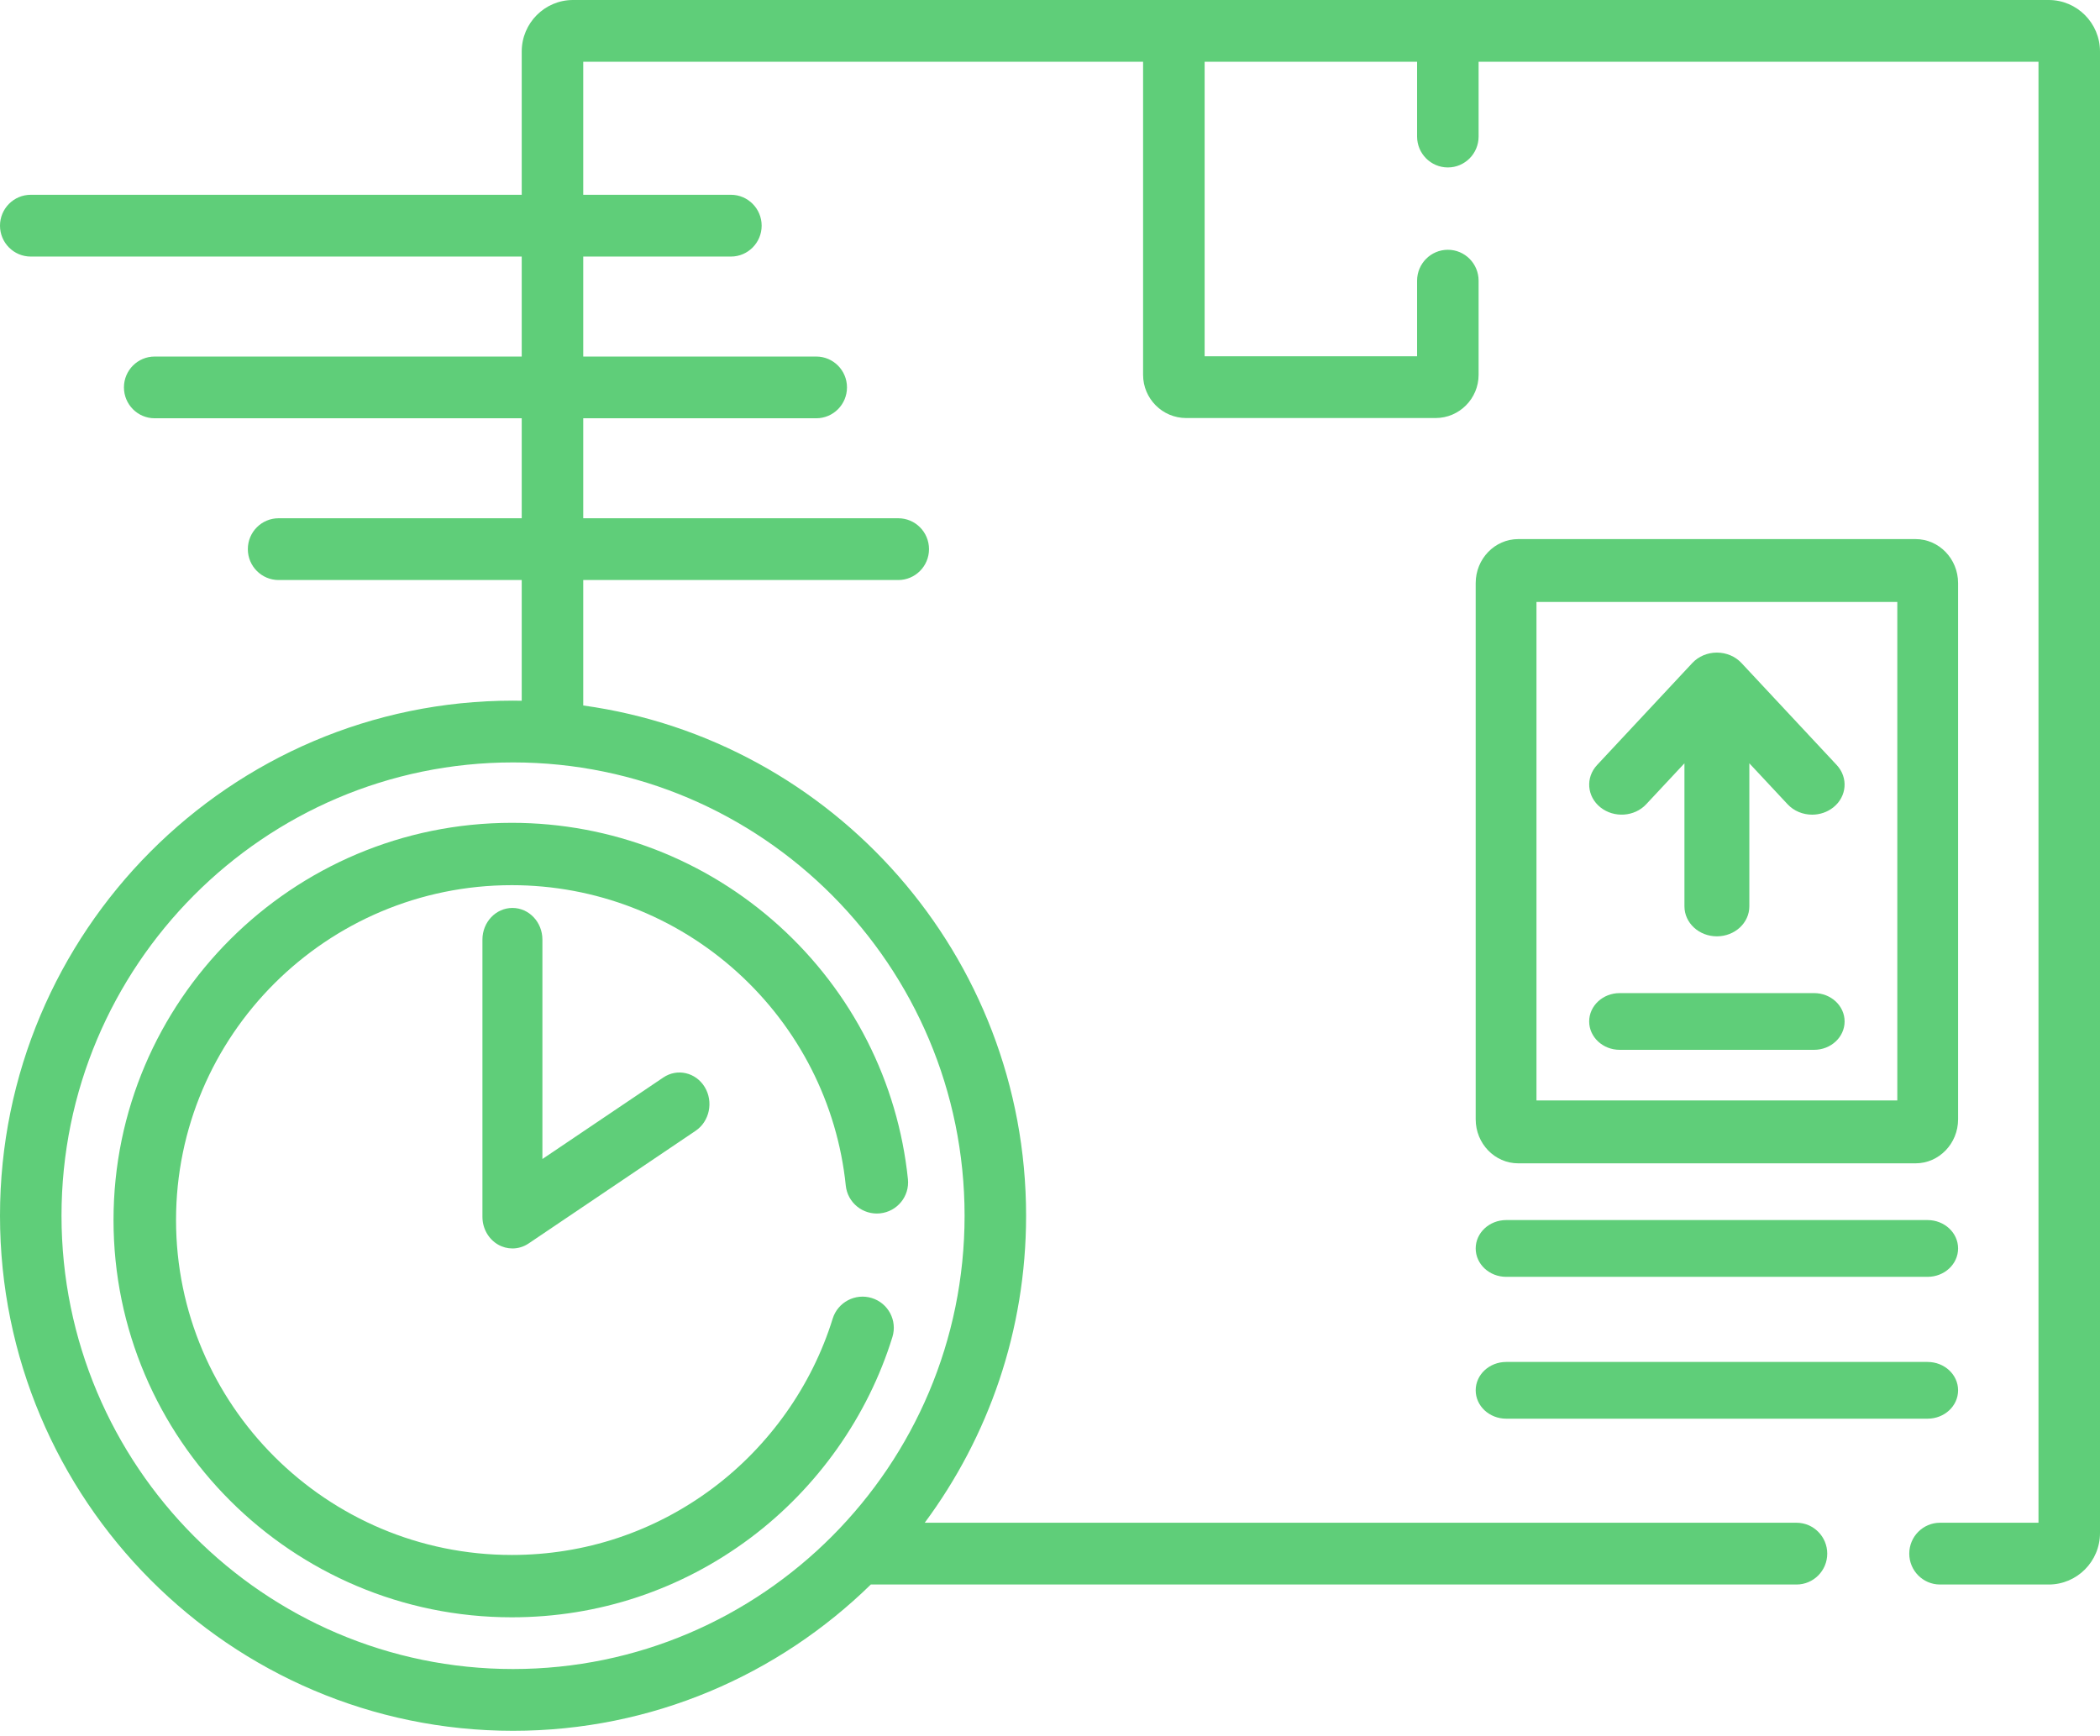 <?xml version="1.0" encoding="UTF-8"?>
<svg width="52px" height="43px" viewBox="0 0 52 43" version="1.1" xmlns="http://www.w3.org/2000/svg" xmlns:xlink="http://www.w3.org/1999/xlink">
    <title>fast-delivery@1x</title>
    <g id="Symbols" stroke="none" stroke-width="1" fill="none" fill-rule="evenodd">
        <g id="icon/small/fast-delivery-icon" fill="#5FCE79" fill-rule="nonzero">
            <g id="fast-delivery">
                <path d="M50.73,0 L14.188,0 C13.488,0 12.919,0.572 12.919,1.275 L12.919,4.824 L0.762,4.824 C0.341,4.824 0,5.167 0,5.589 C0,6.011 0.341,6.354 0.762,6.354 L12.919,6.354 L12.919,8.83 L3.83,8.83 C3.41,8.83 3.069,9.172 3.069,9.594 C3.069,10.017 3.41,10.359 3.83,10.359 L12.919,10.359 L12.919,12.835 L6.899,12.835 C6.478,12.835 6.137,13.177 6.137,13.6 C6.137,14.022 6.478,14.365 6.899,14.365 L12.919,14.365 L12.919,17.355 C12.847,17.354 12.776,17.352 12.704,17.352 C5.699,17.352 0,23.075 0,30.108 C0,37.142 5.699,42.865 12.704,42.865 C16.147,42.865 19.273,41.482 21.563,39.242 L44.484,39.242 C44.905,39.242 45.246,38.9 45.246,38.477 C45.246,38.055 44.905,37.712 44.484,37.712 L22.898,37.712 C24.474,35.587 25.408,32.956 25.408,30.108 C25.408,23.667 20.628,18.326 14.442,17.472 L14.442,14.365 L22.242,14.365 C22.663,14.365 23.004,14.022 23.004,13.6 C23.004,13.177 22.663,12.835 22.242,12.835 L14.442,12.835 L14.442,10.359 L20.211,10.359 C20.632,10.359 20.973,10.017 20.973,9.594 C20.973,9.172 20.632,8.83 20.211,8.83 L14.442,8.83 L14.442,6.354 L18.099,6.354 C18.519,6.354 18.86,6.011 18.86,5.589 C18.86,5.167 18.519,4.824 18.099,4.824 L14.442,4.824 L14.442,1.53 L28.305,1.53 L28.305,9.282 C28.305,9.873 28.784,10.353 29.372,10.353 L35.547,10.353 C36.135,10.353 36.613,9.873 36.613,9.282 L36.613,6.951 C36.613,6.529 36.272,6.186 35.852,6.186 C35.431,6.186 35.09,6.529 35.09,6.951 L35.09,8.823 L29.829,8.823 L29.829,1.53 L35.09,1.53 L35.09,3.382 C35.09,3.804 35.431,4.147 35.852,4.147 C36.272,4.147 36.613,3.804 36.613,3.382 L36.613,1.53 L50.477,1.53 L50.477,37.712 L48.039,37.712 C47.618,37.712 47.277,38.055 47.277,38.477 C47.277,38.899 47.618,39.242 48.039,39.242 L50.73,39.242 C51.431,39.242 52,38.67 52,37.967 L52,1.275 C52,0.572 51.431,0 50.73,0 Z M23.885,30.108 C23.885,36.299 18.869,41.335 12.704,41.335 C6.539,41.335 1.523,36.299 1.523,30.108 C1.523,23.918 6.539,18.882 12.704,18.882 C18.869,18.882 23.885,23.918 23.885,30.108 Z" id="Shape"></path>
                <path d="M37.297,30.216 C36.879,30.216 36.541,30.531 36.541,30.919 C36.541,31.307 36.879,31.622 37.297,31.622 L47.73,31.622 C48.148,31.622 48.486,31.307 48.486,30.919 C48.486,30.531 48.148,30.216 47.73,30.216 L37.297,30.216 Z" id="Path"></path>
                <path d="M37.297,35.135 L47.73,35.135 C48.148,35.135 48.486,34.821 48.486,34.432 C48.486,34.044 48.148,33.73 47.73,33.73 L37.297,33.73 C36.879,33.73 36.541,34.044 36.541,34.432 C36.541,34.821 36.879,35.135 37.297,35.135 Z" id="Path"></path>
                <path d="M2.811,30.216 C2.811,35.641 7.235,40.054 12.673,40.054 C14.821,40.054 16.864,39.374 18.581,38.089 C20.241,36.846 21.49,35.079 22.098,33.112 C22.224,32.705 21.995,32.273 21.587,32.147 C21.179,32.021 20.745,32.25 20.619,32.657 C20.106,34.315 19.053,35.805 17.652,36.854 C16.205,37.937 14.483,38.51 12.673,38.51 C8.088,38.51 4.359,34.789 4.359,30.216 C4.359,25.643 8.088,21.922 12.673,21.922 C14.74,21.922 16.723,22.688 18.257,24.077 C19.78,25.457 20.734,27.334 20.943,29.361 C20.986,29.785 21.367,30.094 21.792,30.05 C22.217,30.006 22.526,29.627 22.482,29.203 C22.234,26.797 21.103,24.57 19.297,22.934 C17.478,21.286 15.126,20.378 12.673,20.378 C7.235,20.378 2.811,24.792 2.811,30.216 L2.811,30.216 Z" id="Path"></path>
                <path d="M12.689,22.486 C12.278,22.486 11.946,22.837 11.946,23.27 L11.946,30.135 C11.946,30.422 12.094,30.685 12.332,30.823 C12.443,30.887 12.566,30.919 12.689,30.919 C12.828,30.919 12.967,30.878 13.089,30.796 L17.225,28.005 C17.57,27.772 17.671,27.287 17.451,26.923 C17.23,26.558 16.77,26.452 16.425,26.685 L13.431,28.704 L13.431,23.27 C13.431,22.837 13.099,22.486 12.689,22.486 L12.689,22.486 Z" id="Path"></path>
                <path d="M48.486,14.441 C48.486,13.84 48.014,13.351 47.432,13.351 L37.595,13.351 C37.013,13.351 36.541,13.84 36.541,14.441 L36.541,27.721 C36.541,28.322 37.013,28.811 37.595,28.811 L47.432,28.811 C48.014,28.811 48.486,28.322 48.486,27.721 L48.486,14.441 Z M46.981,27.254 L38.046,27.254 L38.046,14.908 L46.981,14.908 L46.981,27.254 Z" id="Shape"></path>
                <path d="M39.63,19.995 C39.966,20.263 40.474,20.229 40.763,19.918 L41.71,18.904 L41.71,22.446 C41.71,22.857 42.07,23.189 42.513,23.189 C42.957,23.189 43.317,22.857 43.317,22.446 L43.317,18.904 L44.264,19.918 C44.422,20.088 44.647,20.176 44.872,20.176 C45.058,20.176 45.245,20.116 45.397,19.995 C45.733,19.727 45.77,19.258 45.481,18.947 L43.122,16.42 C42.969,16.256 42.747,16.162 42.513,16.162 C42.28,16.162 42.058,16.256 41.905,16.42 L39.546,18.947 C39.257,19.258 39.294,19.727 39.63,19.995 L39.63,19.995 Z" id="Path"></path>
                <path d="M40.107,26 L44.92,26 C45.337,26 45.676,25.685 45.676,25.297 C45.676,24.909 45.337,24.595 44.92,24.595 L40.107,24.595 C39.69,24.595 39.351,24.909 39.351,25.297 C39.351,25.685 39.69,26 40.107,26 Z" id="Path"></path>
            </g>
        </g>
    </g>
</svg>